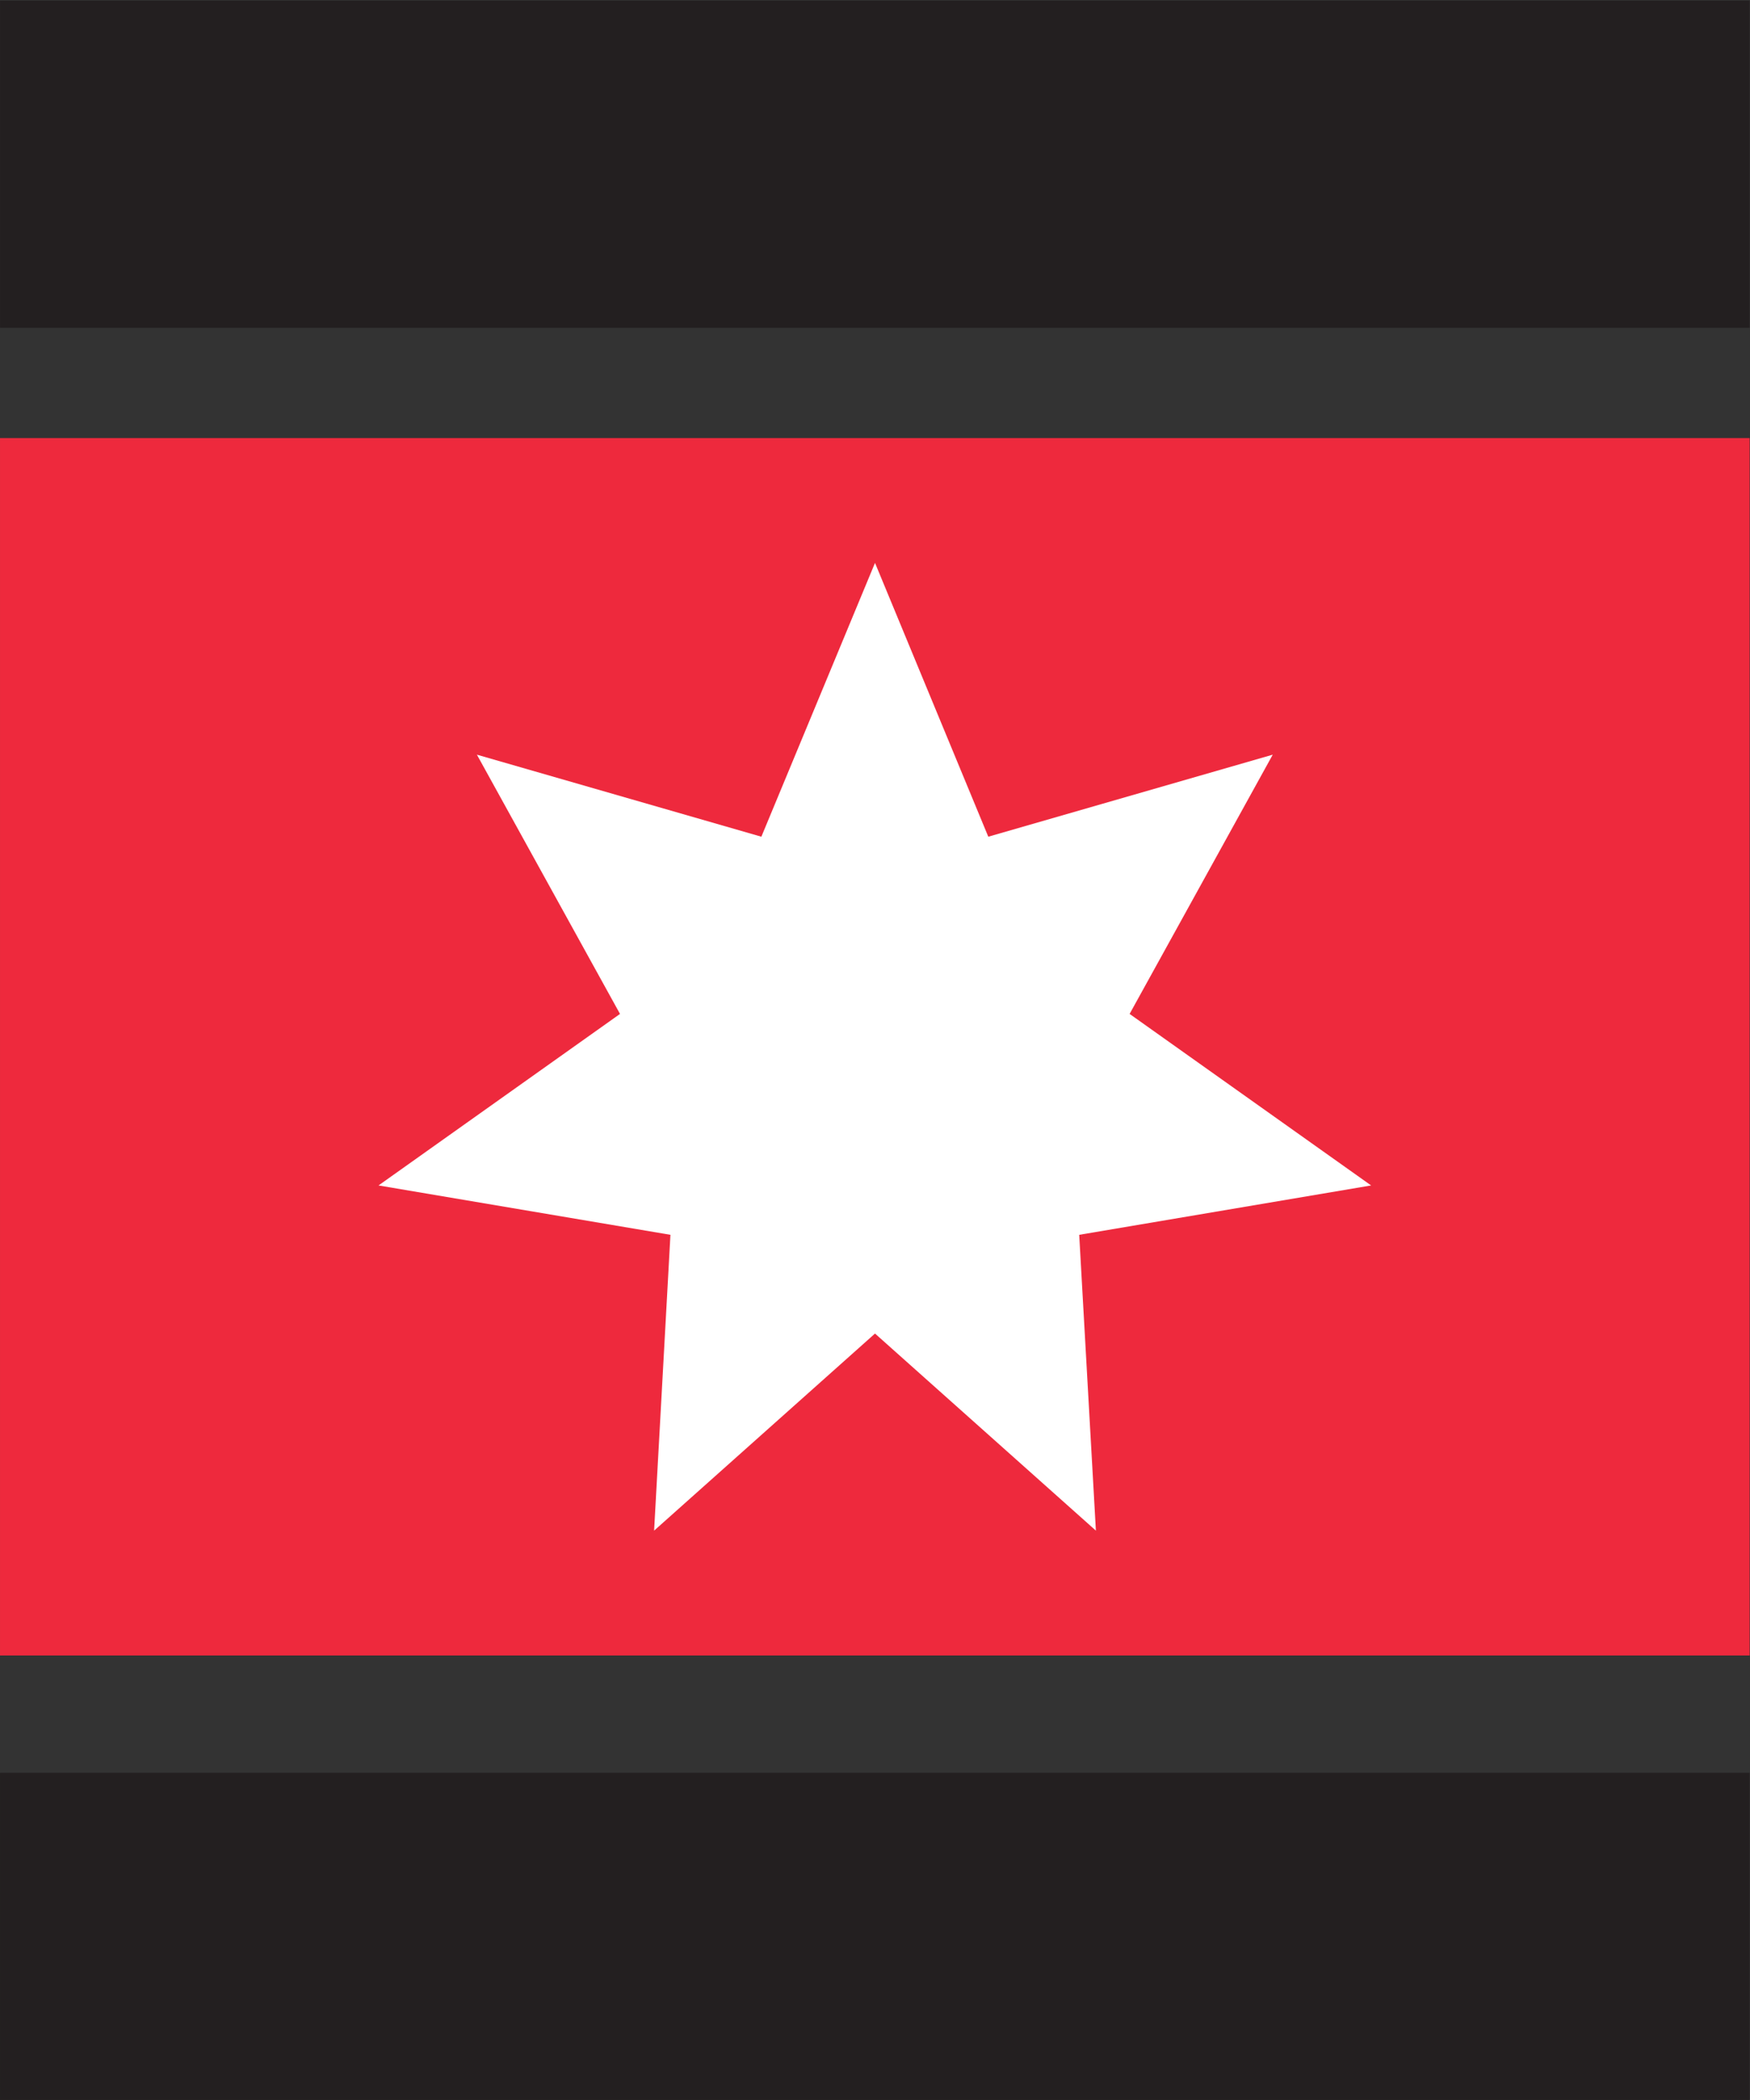 <?xml version="1.0" encoding="UTF-8" standalone="no"?>
<svg
   xmlns:dc="http://purl.org/dc/elements/1.1/"
   xmlns:cc="http://creativecommons.org/ns#"
   xmlns:rdf="http://www.w3.org/1999/02/22-rdf-syntax-ns#"
   xmlns:svg="http://www.w3.org/2000/svg"
   xmlns="http://www.w3.org/2000/svg"
   viewBox="0 0 87.08 104.493"
   height="104.493"
   width="87.08"
   xml:space="preserve"
   id="svg2"
   version="1.1"><rect x="0" y="0" width="87.08" height="104.493" fill="#333333" stroke="none"/><defs
     id="defs6" /><g
     transform="matrix(1.333,0,0,-1.333,0,104.493)"
     id="g10"><g
       transform="scale(0.1)"
       id="g12"><path
         id="path14"
         style="fill:#231f20;fill-opacity:1;fill-rule:nonzero;stroke:none"
         d="M 653.133,-0.004 V 122.125 H 0.004 V -0.004 H 653.133" /><path
         id="path16"
         style="fill:#231f20;fill-opacity:1;fill-rule:nonzero;stroke:none"
         d="M 653.133,661.535 V 783.664 H 0.004 V 661.535 H 653.133" /><path
         id="path18"
         style="fill:#ee293d;fill-opacity:1;fill-rule:nonzero;stroke:none"
         d="M 0.004,620.367 V 165.914 H 653.133 V 620.367 H 0.004" /><path
         id="path20"
         style="fill:#ffffff;fill-opacity:1;fill-rule:nonzero;stroke:none"
         d="m 368.922,471.555 -42.289,102.211 -42.422,-102.211 -106.188,30.625 53.422,-96.778 -90.144,-64.027 108.969,-18.43 -6.098,-110.429 82.461,73.574 82.457,-73.574 -6.231,110.429 108.965,18.43 -90.148,64.027 53.429,96.778 -106.183,-30.625" /></g></g></svg>